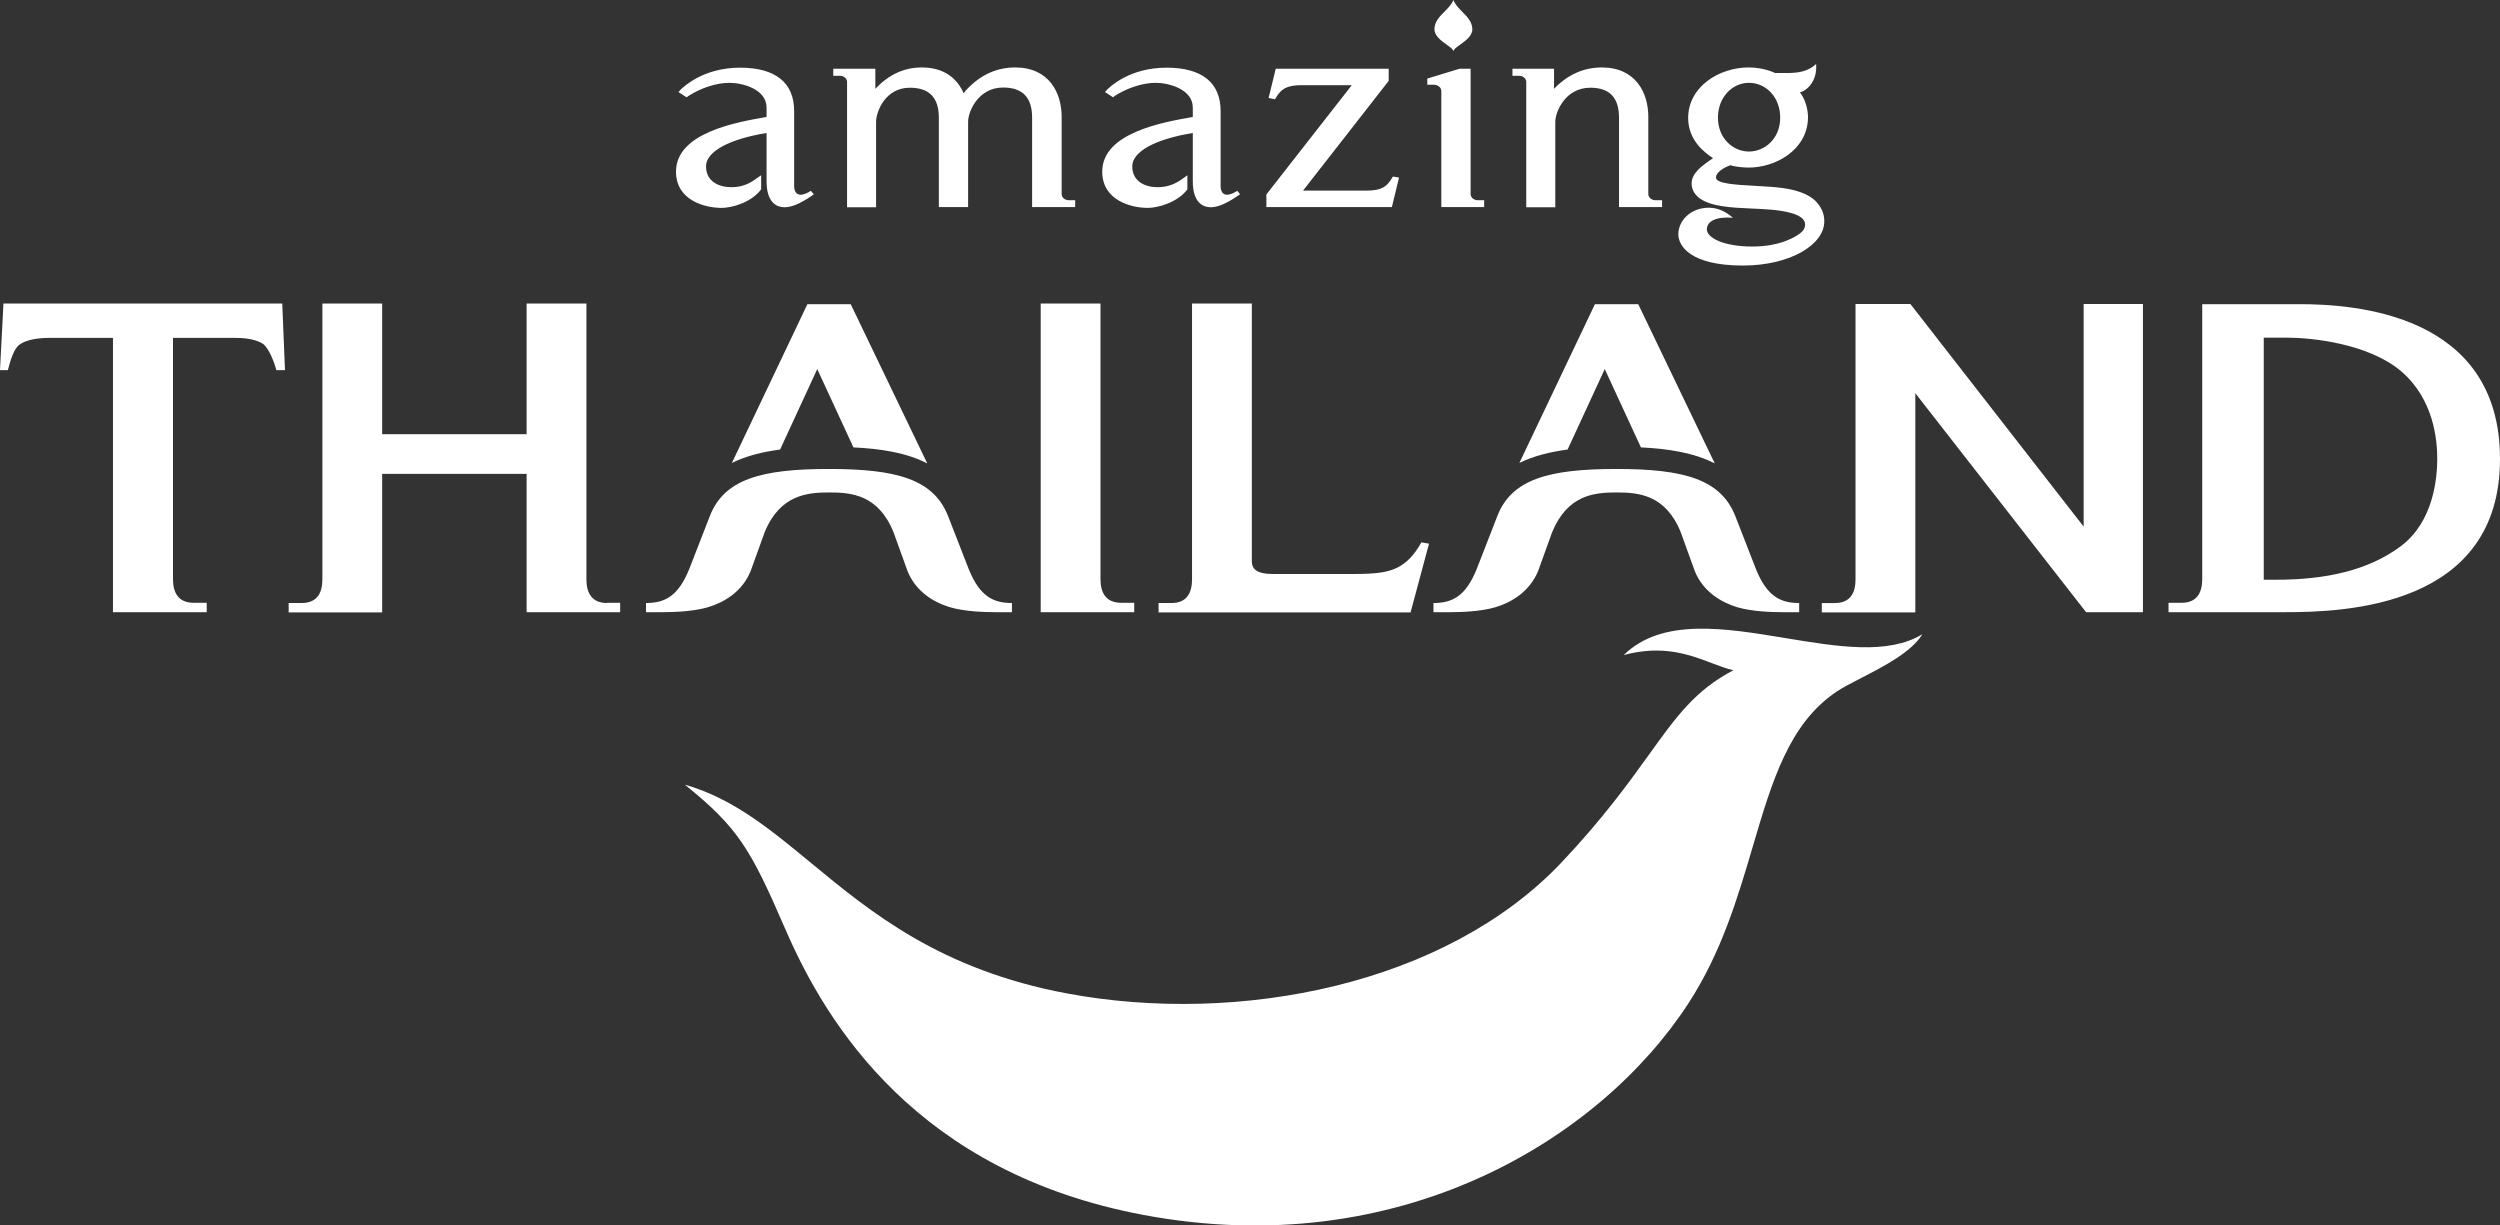 <svg width="102" height="50" viewBox="0 0 102 50" fill="none" xmlns="http://www.w3.org/2000/svg">
<rect x="0" y="0" width="102" height="50" fill="#333333" stroke="none"/>
<path fill-rule="evenodd" clip-rule="evenodd" d="M59.299 0C59.224 0.184 59.078 0.331 58.933 0.477C58.729 0.683 58.526 0.887 58.526 1.193C58.526 1.465 58.804 1.665 59.027 1.824C59.175 1.93 59.299 2.019 59.299 2.099C59.299 2.019 59.422 1.93 59.57 1.824C59.793 1.665 60.072 1.465 60.072 1.193C60.066 0.891 59.865 0.687 59.664 0.484C59.517 0.336 59.371 0.187 59.299 0ZM74.058 8.186C73.787 7.925 73.325 7.76 72.793 7.681C72.474 7.632 72.056 7.608 71.642 7.585C70.82 7.54 70.012 7.495 70.012 7.246C70.012 6.967 70.504 6.776 70.594 6.741C70.795 6.802 71.036 6.828 71.317 6.837C72.402 6.854 73.747 6.14 73.767 4.799C73.767 4.424 73.637 4.015 73.436 3.771C73.747 3.684 74.149 3.301 74.098 2.613C73.757 2.926 73.356 2.979 72.903 2.979H72.422C72.422 2.979 71.99 2.752 71.347 2.752C70.142 2.752 68.877 3.536 68.877 4.816C68.877 5.731 69.56 6.236 69.891 6.453C69.42 6.776 69.018 7.063 69.018 7.49C69.018 7.803 69.219 7.986 69.309 8.064C69.783 8.433 70.626 8.471 71.468 8.508C72.019 8.533 72.569 8.557 73.014 8.674C73.647 8.831 73.647 9.083 73.647 9.17C73.647 9.292 73.586 9.414 73.436 9.528L73.429 9.532C73.302 9.623 72.69 10.059 71.498 10.059C70.283 10.059 69.64 9.684 69.64 9.362C69.64 9.04 69.982 8.831 70.705 8.883C70.514 8.726 70.183 8.474 69.721 8.474C68.948 8.482 68.476 9.022 68.476 9.562C68.476 10.024 68.958 10.834 71.106 10.834C73.074 10.834 74.43 9.963 74.43 9.04C74.44 8.718 74.299 8.422 74.058 8.186ZM71.357 3.379C72.05 3.379 72.632 3.963 72.632 4.799C72.632 5.661 72 6.183 71.357 6.183C70.725 6.183 70.092 5.661 70.092 4.799C70.092 3.971 70.675 3.379 71.357 3.379ZM33.083 7.786C32.481 8.169 32.401 7.76 32.401 7.603V7.411V4.529C32.401 3.37 31.637 2.761 30.192 2.761C28.694 2.761 27.885 3.547 27.773 3.655L27.765 3.664L27.762 3.666L27.681 3.754L28.013 3.971L28.083 3.919C28.595 3.588 29.228 3.379 29.77 3.379C30.262 3.379 31.276 3.623 31.276 4.389V4.772L31.264 4.774C30.055 4.984 27.581 5.413 27.581 7.002C27.581 8.169 28.746 8.482 29.439 8.482C29.86 8.482 30.653 8.265 31.055 7.725V7.15L30.854 7.289C30.674 7.42 30.362 7.638 29.84 7.638C29.338 7.638 28.806 7.411 28.806 6.784C28.806 6.192 29.73 5.678 31.276 5.426V7.394C31.276 8.308 31.728 8.456 32.009 8.456C32.3 8.456 32.641 8.308 33.073 8.021L33.204 7.925L33.083 7.786ZM49.801 7.603C49.801 7.76 49.871 8.169 50.484 7.786L50.594 7.925L50.453 8.021C50.032 8.308 49.68 8.456 49.399 8.456C49.118 8.456 48.666 8.308 48.666 7.394V5.426C47.12 5.678 46.196 6.192 46.196 6.784C46.196 7.411 46.729 7.638 47.23 7.638C47.746 7.638 48.056 7.425 48.247 7.294L48.255 7.289L48.445 7.15V7.725C48.044 8.265 47.241 8.482 46.829 8.482C46.136 8.482 44.971 8.169 44.971 7.002C44.971 5.419 47.439 4.987 48.643 4.777L48.666 4.772V4.389C48.666 3.623 47.652 3.379 47.16 3.379C46.618 3.379 45.986 3.588 45.474 3.919L45.413 3.971L45.082 3.754L45.162 3.666L45.165 3.664L45.174 3.655C45.287 3.545 46.087 2.761 47.592 2.761C49.038 2.761 49.801 3.37 49.801 4.529V7.411V7.603ZM61.708 3.092V2.804H63.405V3.623C63.958 3.048 64.61 2.752 65.353 2.752C66.739 2.752 67.251 3.788 67.251 4.764V7.916C67.251 8.056 67.381 8.169 67.542 8.169H67.813V8.447H66.056V4.807C66.056 3.98 65.674 3.579 64.881 3.579C63.867 3.579 63.455 4.563 63.455 4.973V8.456H62.271V3.344C62.271 3.205 62.14 3.092 61.979 3.092H61.708ZM58.806 8.448H60.553V8.169H60.292C60.132 8.169 60.001 8.056 60.001 7.917V2.805H59.549L58.234 3.205V3.458H58.505C58.666 3.458 58.806 3.571 58.806 3.71V8.448ZM56.789 7.272L56.829 7.203L57.08 7.246L56.789 8.448H51.668V7.934L55.153 3.475H53.104C52.482 3.475 52.271 3.641 52.06 3.98L52.02 4.05L51.759 3.998L52.05 2.805H56.658V3.301L53.164 7.777H55.745C56.367 7.777 56.578 7.621 56.789 7.272ZM43.606 8.169C43.445 8.169 43.315 8.056 43.315 7.916V4.764C43.315 3.788 42.803 2.752 41.417 2.752C40.674 2.752 40.022 3.048 39.469 3.623C39.409 3.684 39.359 3.745 39.319 3.806C39.058 3.214 38.536 2.752 37.612 2.752C36.879 2.752 36.257 3.048 35.714 3.623V2.804H33.997V3.092H34.269C34.429 3.092 34.56 3.205 34.56 3.344V8.456H35.744V4.973C35.744 4.563 36.116 3.579 37.12 3.579C37.913 3.579 38.305 3.98 38.305 4.807V8.447H39.499V4.981V4.964C39.499 4.555 39.911 3.571 40.925 3.571C41.718 3.571 42.11 3.971 42.11 4.799V8.447H43.867V8.169H43.606ZM23.926 23.636C23.926 24.167 24.127 24.603 24.769 24.603V24.594H25.302V24.977H21.486V19.334H15.592V24.986H11.777V24.603H12.309C12.962 24.603 13.153 24.159 13.153 23.636V12.384H15.592V17.714H21.486V12.384H23.926V23.636ZM42.461 12.384V24.977H46.276V24.594H45.744C45.101 24.594 44.9 24.159 44.9 23.627V12.384H42.461ZM57.521 22.782C57.682 22.617 57.842 22.399 57.993 22.129L58.304 22.182L57.551 24.986H47.27V24.603H47.802C48.444 24.603 48.635 24.159 48.635 23.636V12.384H51.075V22.904C51.075 23.244 51.326 23.418 51.908 23.418H55.322C55.694 23.418 56.025 23.401 56.286 23.366C56.547 23.331 56.778 23.27 56.979 23.174C57.18 23.079 57.36 22.948 57.521 22.782ZM85.013 12.403V21.486L77.944 12.403H75.705V23.637C75.705 24.16 75.514 24.604 74.862 24.604H74.33V24.987H78.145V16.043L85.113 24.978H87.432V12.403H85.013ZM72.853 26.035C70.358 25.622 67.806 25.2 66.246 26.727C67.844 26.295 68.941 26.713 69.838 27.054C70.154 27.174 70.445 27.284 70.724 27.346C69.173 28.153 68.397 29.231 67.275 30.793C66.435 31.96 65.402 33.397 63.706 35.192C58.987 40.173 50.563 41.846 43.525 40.531C38.368 39.564 35.54 37.23 33.085 35.204C31.405 33.818 29.9 32.576 27.942 32.013C30.101 33.764 30.602 34.583 32.038 37.901C33.715 41.785 37.42 47.837 46.657 49.57C57.049 51.521 65.262 46.522 68.897 40.922C70.245 38.844 70.909 36.592 71.518 34.524C72.298 31.879 72.99 29.534 74.911 28.234C75.164 28.06 75.532 27.871 75.94 27.661C76.86 27.187 77.983 26.61 78.435 25.874C77.04 26.729 74.967 26.385 72.853 26.035ZM33.344 15.058L34.82 18.254C35.934 18.306 36.989 18.471 37.832 18.907L34.709 12.41H32.942L29.86 18.889C30.442 18.602 31.105 18.437 31.828 18.341L33.344 15.058ZM66.95 18.254L65.474 15.058L63.958 18.341C63.245 18.437 62.572 18.602 61.99 18.889L65.073 12.41H66.84L69.962 18.907C69.109 18.471 68.065 18.306 66.95 18.254ZM11.516 12.384H0.141L0 15.101H0.321C0.432 14.657 0.582 14.204 0.803 14.056C1.054 13.873 1.506 13.786 1.998 13.786H4.609V24.977H8.434V24.594H7.902C7.259 24.594 7.058 24.158 7.058 23.627V13.786H9.619C10.111 13.786 10.482 13.873 10.733 14.03C10.944 14.195 11.155 14.657 11.275 15.101H11.627L11.516 12.384ZM102 18.724C102 12.793 96.066 12.41 93.817 12.41H89.851V23.627C89.851 24.158 89.65 24.594 89.008 24.594H88.476V24.977H93.205C95.654 24.977 102 24.785 102 18.724ZM92.361 23.653V13.777H93.335C94.309 13.777 96.638 14.013 97.974 15.153C99.299 16.294 99.44 17.949 99.44 18.715C99.44 19.482 99.299 21.267 97.964 22.277C96.618 23.287 94.861 23.653 92.873 23.653H92.361ZM33.837 20.092C34.71 20.092 35.835 20.17 36.457 21.72L37.029 23.305C37.371 24.141 38.094 24.577 38.766 24.777C39.359 24.951 40.162 24.977 40.604 24.977H41.287V24.603C40.524 24.603 39.971 24.333 39.52 23.209L38.686 21.067C38.094 19.552 36.588 19.134 33.817 19.134C31.055 19.134 29.539 19.552 28.957 21.067L28.124 23.209C27.672 24.333 27.12 24.603 26.357 24.603V24.977H27.039C27.481 24.977 28.284 24.951 28.877 24.777C29.549 24.577 30.282 24.141 30.624 23.305L31.196 21.72C31.828 20.17 32.963 20.092 33.837 20.092ZM68.576 21.72C67.954 20.17 66.829 20.092 65.956 20.092C65.082 20.092 63.958 20.17 63.325 21.72L62.753 23.305C62.401 24.141 61.678 24.577 61.006 24.777C60.413 24.951 59.61 24.977 59.168 24.977H58.486V24.603C59.249 24.603 59.801 24.333 60.253 23.209L61.086 21.067C61.668 19.552 63.184 19.134 65.946 19.134C68.707 19.134 70.213 19.552 70.805 21.067L71.639 23.209C72.09 24.333 72.643 24.603 73.406 24.603V24.977H72.723C72.281 24.977 71.478 24.951 70.886 24.777C70.223 24.577 69.49 24.141 69.149 23.305L68.576 21.72Z" fill="white"/>
</svg>

